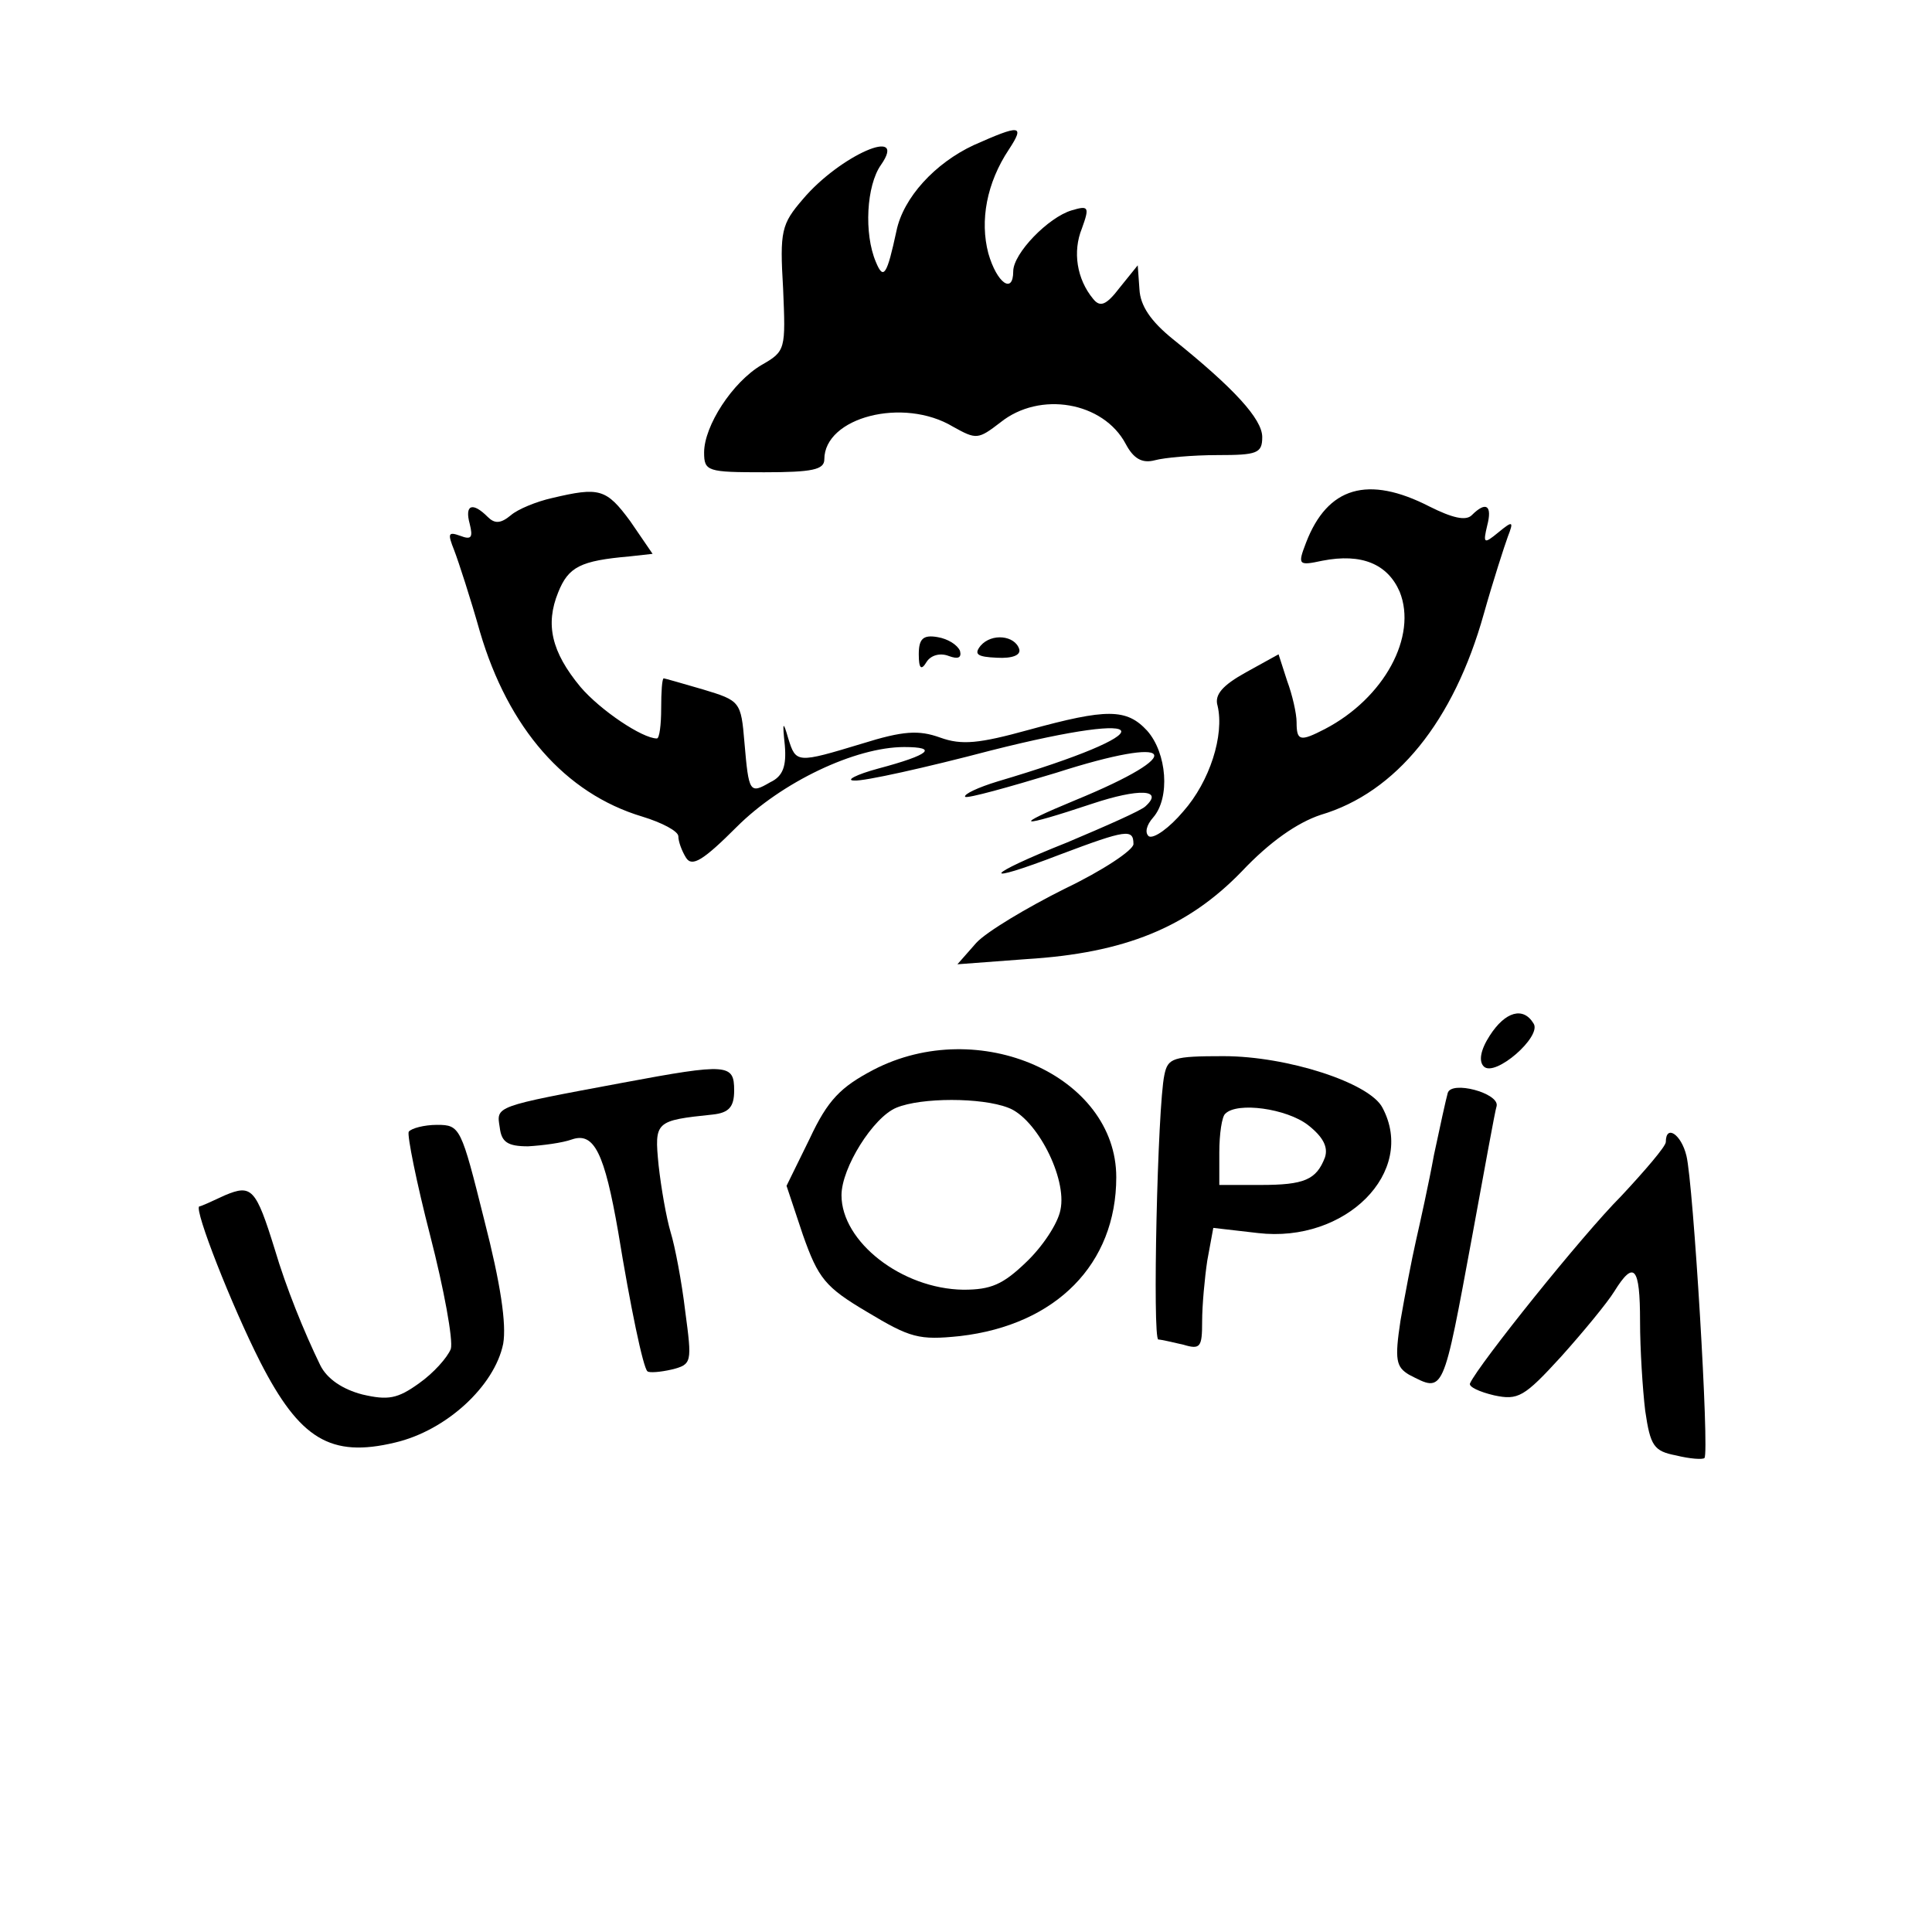 <?xml version="1.0" standalone="no"?>
<!DOCTYPE svg PUBLIC "-//W3C//DTD SVG 20010904//EN"
 "http://www.w3.org/TR/2001/REC-SVG-20010904/DTD/svg10.dtd">
<svg version="1.0" xmlns="http://www.w3.org/2000/svg"
 width="225pt" height="225pt" viewBox="0 0 225 225"
 preserveAspectRatio="xMidYMid meet">
<g transform="translate(0,225) scale(0.1,-0.1)"
fill="#000000" stroke="none">
<path d="M1134 2081 c-45 -21 -82 -61 -90 -100 -11 -51 -15 -58 -24 -36 -14
33 -11 89 6 113 32 46 -48 11 -91 -40 -25 -29 -27 -37 -23 -104 3 -71 3 -73
-25 -89 -34 -20 -67 -71 -67 -102 0 -22 4 -23 70 -23 56 0 70 3 70 15 0 49 92
73 150 38 27 -15 29 -15 55 5 46 37 120 24 146 -25 9 -17 19 -23 34 -19 11 3
44 6 73 6 46 0 52 2 52 21 0 21 -33 57 -104 114 -26 21 -38 39 -39 58 l-2 28
-21 -26 c-16 -21 -23 -23 -31 -13 -19 23 -24 55 -13 82 9 25 8 27 -12 21 -27
-8 -68 -50 -68 -71 0 -27 -19 -14 -29 21 -10 38 -2 82 24 121 19 29 13 29 -41
5z"/>
<path d="M643 1670 c-18 -4 -40 -13 -48 -20 -12 -10 -19 -10 -27 -2 -18 18
-27 14 -21 -8 4 -16 2 -19 -11 -14 -14 5 -15 3 -7 -17 5 -13 19 -56 30 -95 33
-112 99 -188 189 -215 23 -7 42 -17 42 -23 0 -6 4 -17 9 -25 7 -11 20 -3 59
36 52 52 138 93 195 93 40 0 30 -9 -30 -25 -26 -7 -39 -14 -28 -14 11 -1 83
15 159 35 198 50 204 22 8 -36 -23 -7 -40 -15 -38 -18 3 -2 50 11 106 28 140
45 156 23 22 -32 -75 -31 -67 -33 20 -4 54 18 84 17 62 -3 -5 -5 -46 -23 -91
-42 -98 -39 -104 -51 -8 -14 77 29 85 30 85 12 0 -7 -36 -31 -80 -52 -44 -22
-91 -50 -103 -63 l-22 -25 80 6 c115 7 188 37 251 102 33 35 65 57 92 66 88
26 155 109 190 234 11 39 24 79 28 90 7 18 6 19 -11 5 -17 -14 -18 -13 -13 8
6 23 -1 29 -18 12 -7 -7 -23 -3 -49 10 -72 37 -119 23 -144 -42 -10 -26 -9
-27 19 -21 46 9 76 -4 90 -36 21 -52 -18 -124 -87 -160 -29 -15 -33 -14 -33 8
0 10 -5 32 -11 48 l-10 31 -38 -21 c-27 -15 -37 -26 -33 -39 8 -34 -9 -88 -40
-123 -16 -19 -34 -32 -40 -29 -5 4 -3 13 5 22 20 23 16 75 -7 101 -24 26 -47
26 -138 1 -58 -16 -78 -18 -103 -9 -25 9 -43 8 -91 -7 -76 -23 -77 -23 -86 6
-6 21 -7 20 -4 -8 2 -24 -2 -36 -17 -43 -24 -14 -25 -12 -30 46 -4 48 -5 49
-48 62 -24 7 -45 13 -46 13 -2 0 -3 -16 -3 -35 0 -19 -2 -35 -5 -35 -17 0 -66
33 -89 60 -34 41 -41 73 -26 110 12 30 26 37 83 42 l27 3 -26 38 c-28 38 -36
40 -91 27z"/>
<path d="M1070 1488 c0 -17 3 -19 9 -9 5 8 16 11 26 7 11 -4 15 -2 13 6 -3 7
-14 14 -26 16 -17 3 -22 -2 -22 -20z"/>
<path d="M1142 1498 c-8 -10 -4 -13 19 -14 18 -1 28 3 26 10 -5 16 -32 19 -45
4z"/>
<path d="M1735 1044 c-11 -17 -13 -30 -7 -36 13 -13 68 35 58 50 -12 20 -33
14 -51 -14z"/>
<path d="M1017 1004 c-38 -20 -53 -35 -74 -80 l-27 -55 19 -57 c18 -51 26 -61
75 -90 50 -30 60 -33 108 -28 112 13 182 84 182 185 0 118 -160 189 -283 125z
m157 -44 c33 -12 69 -82 61 -119 -3 -16 -21 -43 -40 -61 -27 -26 -41 -32 -73
-32 -72 1 -142 56 -142 110 0 32 37 91 64 102 29 12 99 12 130 0z"/>
<path d="M1356 998 c-8 -37 -14 -308 -7 -308 3 0 16 -3 29 -6 20 -6 22 -3 22
27 0 19 3 51 6 71 l7 38 52 -6 c102 -12 185 71 145 146 -15 29 -111 60 -185
60 -59 0 -65 -2 -69 -22z m167 -58 c18 -14 24 -26 20 -38 -10 -26 -24 -32 -75
-32 l-48 0 0 38 c0 21 3 42 7 45 14 14 71 6 96 -13z"/>
<path d="M725 989 c-150 -28 -147 -27 -143 -52 2 -17 9 -22 33 -22 17 1 40 4
51 8 26 9 38 -16 54 -108 14 -86 29 -158 34 -162 2 -2 15 -1 28 2 24 6 24 8
16 68 -4 34 -12 76 -17 92 -5 17 -11 51 -14 78 -5 51 -4 52 63 59 19 2 25 9
25 28 0 31 -7 32 -130 9z"/>
<path d="M1686 977 c-2 -7 -9 -39 -16 -72 -6 -33 -16 -78 -21 -100 -5 -22 -13
-64 -18 -93 -7 -46 -5 -54 10 -63 41 -21 39 -25 74 164 14 76 26 143 28 149 3
15 -53 30 -57 15z"/>
<path d="M476 932 c-2 -4 9 -59 25 -121 16 -62 27 -122 24 -132 -4 -10 -20
-28 -37 -40 -25 -18 -36 -20 -66 -13 -23 6 -41 18 -49 34 -19 39 -40 91 -53
135 -22 71 -27 76 -58 63 -15 -7 -28 -13 -30 -13 -6 -4 38 -116 71 -181 46
-90 82 -112 157 -94 60 14 116 66 126 115 4 23 -3 70 -22 144 -27 108 -28 111
-55 111 -15 0 -30 -4 -33 -8z"/>
<path d="M1940 920 c0 -5 -24 -33 -52 -63 -45 -45 -166 -196 -176 -218 -2 -4
11 -10 28 -14 28 -6 35 -2 78 45 26 29 54 63 62 76 23 37 30 29 30 -35 0 -32
3 -79 6 -104 6 -41 10 -47 36 -52 16 -4 31 -5 33 -3 6 6 -13 320 -21 352 -6
25 -24 37 -24 16z"/>
</g>
</svg>
